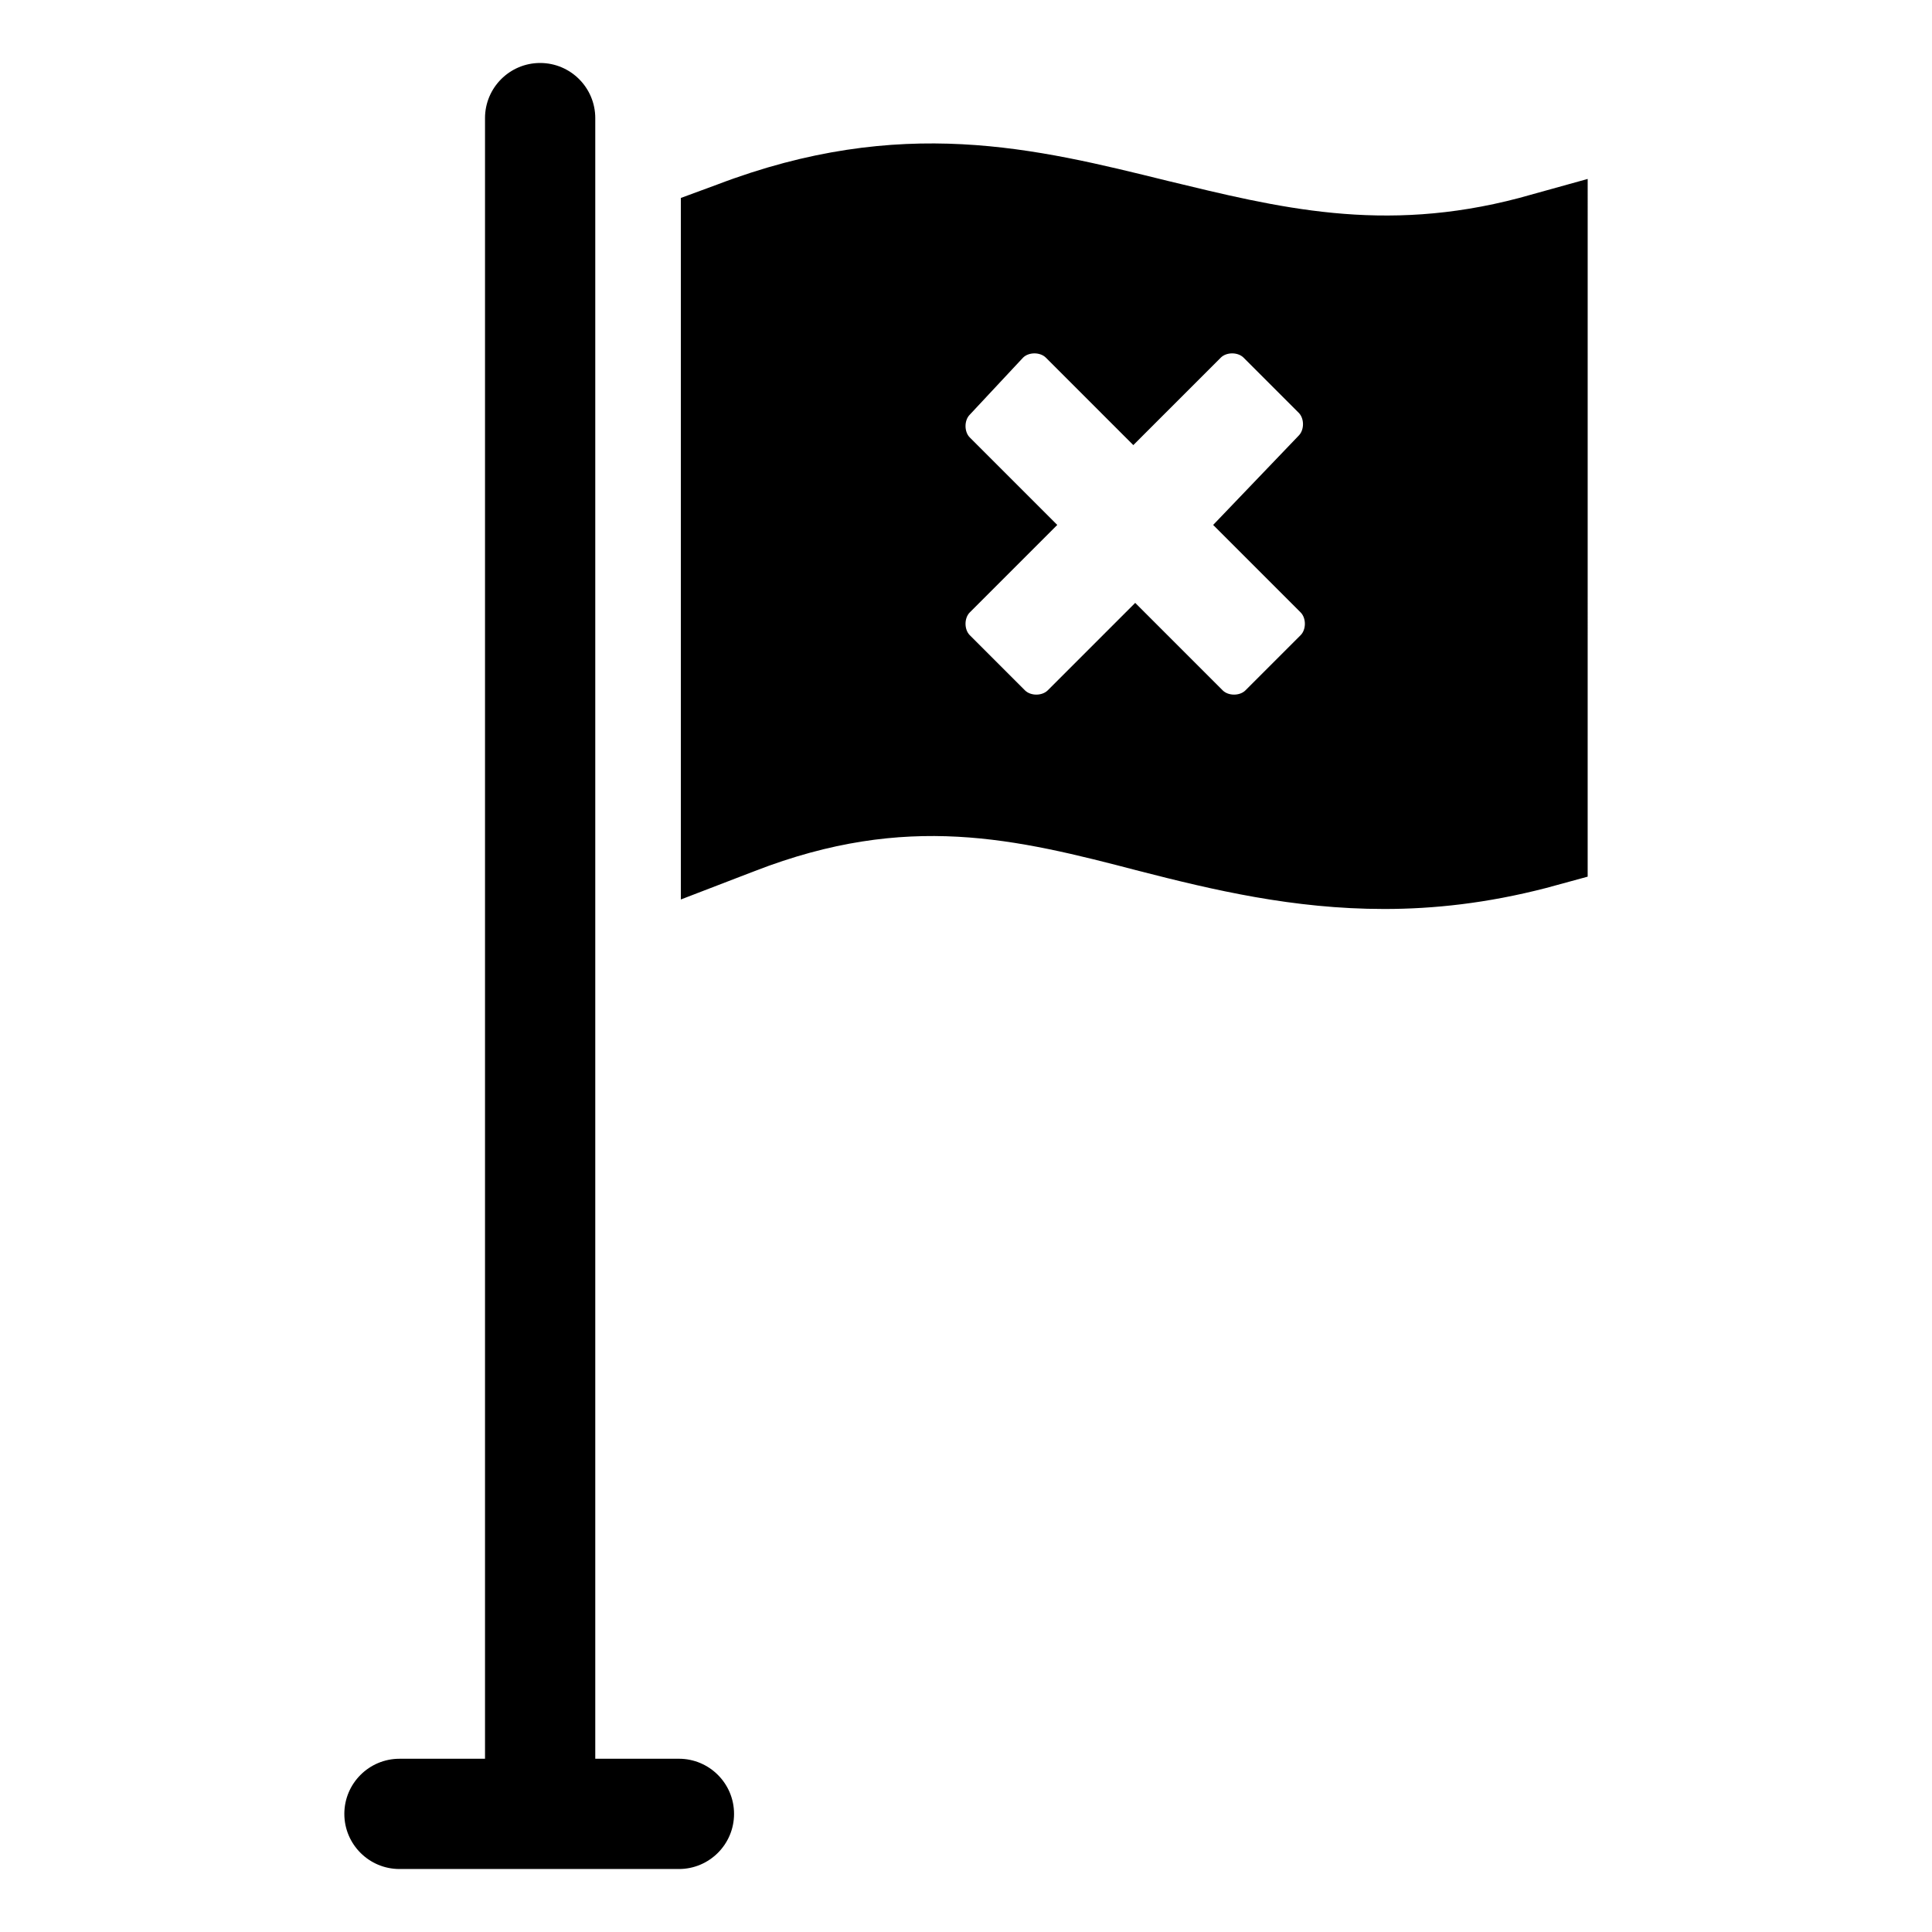<?xml version="1.0" encoding="UTF-8"?>
<!-- Uploaded to: ICON Repo, www.iconrepo.com, Generator: ICON Repo Mixer Tools -->
<svg fill="#000000" width="800px" height="800px" version="1.1" viewBox="144 144 512 512" xmlns="http://www.w3.org/2000/svg">
 <g>
  <path d="m323.92 610.09h-22.168v-434.79c0-8.062-6.551-14.609-14.609-14.609-8.062 0-14.609 6.551-14.609 14.609v434.79h-22.672c-8.062 0-14.609 6.551-14.609 14.609 0 8.062 6.551 14.609 14.609 14.609h74.059c8.062 0 14.609-6.551 14.609-14.609 0.004-8.062-6.547-14.613-14.609-14.613z"/>
  <path d="m546.61 196.46c-36.273 9.574-63.984 2.519-93.203-4.535-34.762-8.566-70.535-17.633-119.4 1.008l-9.574 3.527v185.91l19.648-7.559c40.305-15.617 69.023-8.566 101.77 0 19.648 5.039 40.809 10.078 64.992 10.078 13.098 0 27.207-1.512 42.824-5.543l11.082-3.023 0.004-184.9zm-57.938 109.83c1.512 1.512 1.512 4.535 0 6.047l-14.609 14.609c-1.512 1.512-4.535 1.512-6.047 0l-23.176-23.176-23.176 23.176c-1.512 1.512-4.535 1.512-6.047 0l-14.609-14.609c-1.512-1.512-1.512-4.535 0-6.047l23.176-23.176-23.176-23.176c-1.512-1.512-1.512-4.535 0-6.047l14.109-15.109c1.512-1.512 4.535-1.512 6.047 0l23.176 23.176 23.176-23.176c1.512-1.512 4.535-1.512 6.047 0l14.609 14.609c1.512 1.512 1.512 4.535 0 6.047l-22.676 23.676z"/>
 </g>
</svg>
